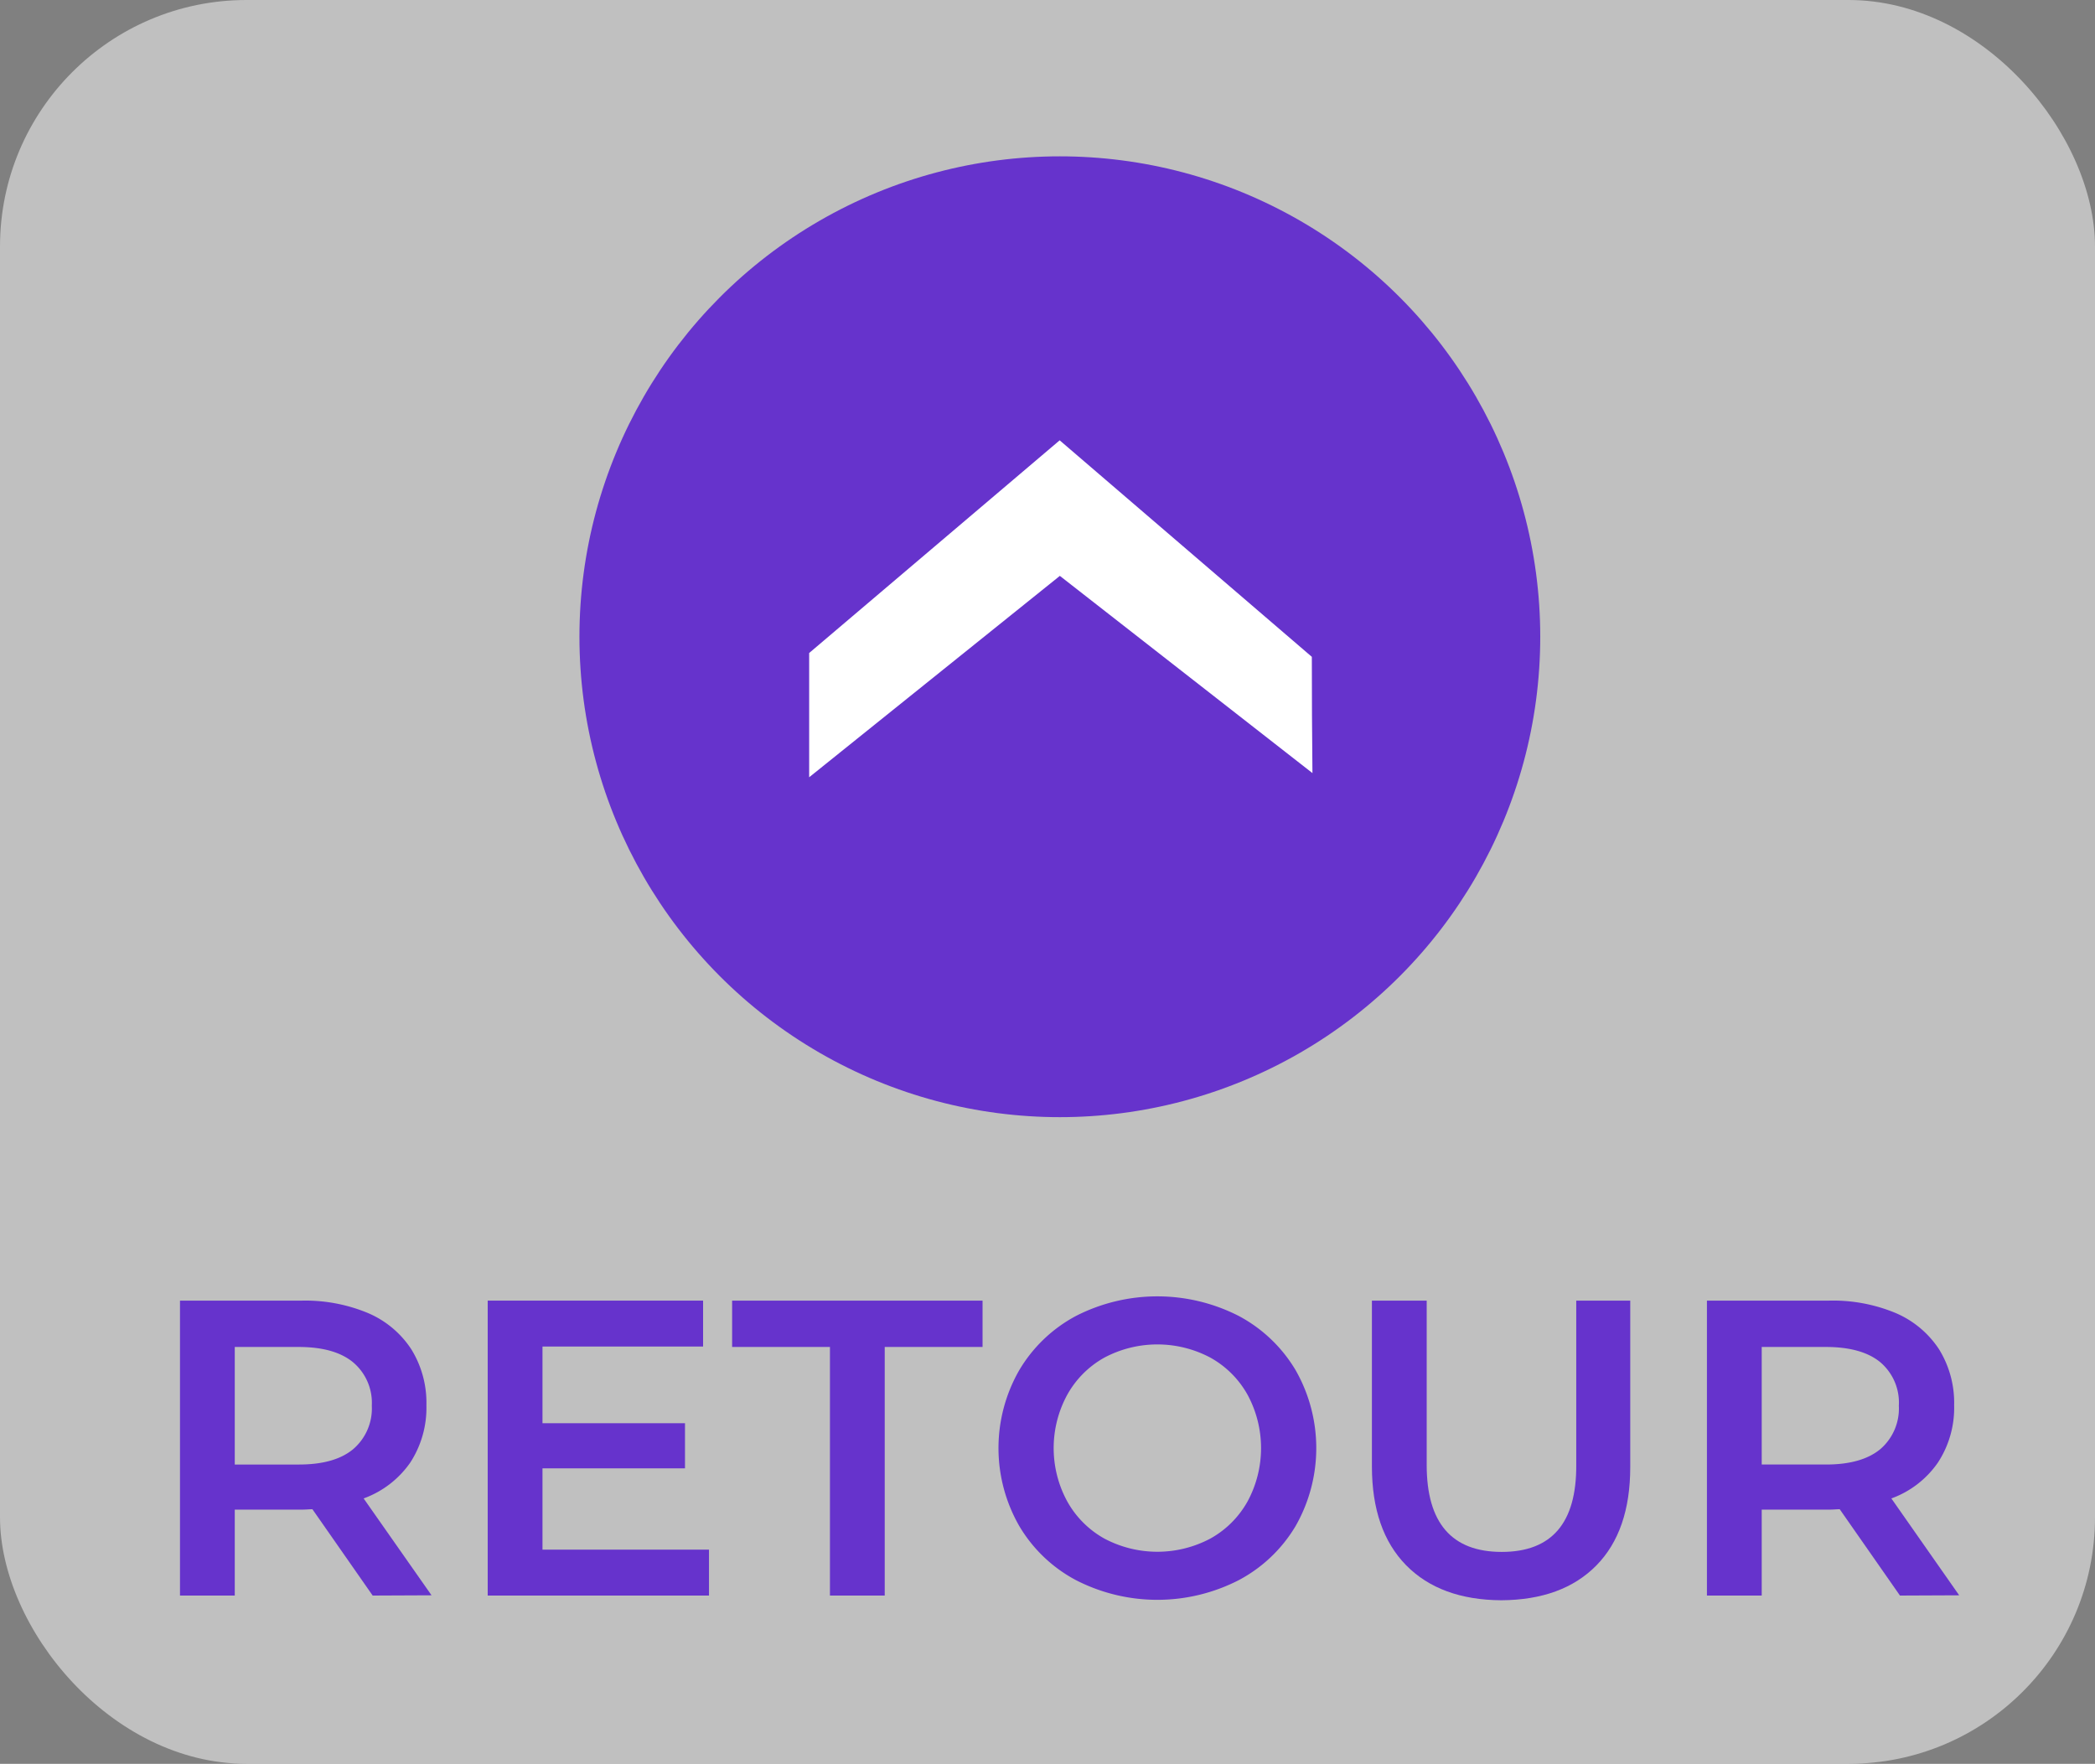 <svg id="Calque_1" data-name="Calque 1" xmlns="http://www.w3.org/2000/svg" viewBox="0 0 240.94 202.85">
  <rect x="0" y="0" width="240.94" height="202.85" fill="#808080" stroke="none"/>
  <defs>
    <style>
      .cls-1, .cls-3 {
        fill: #fff;
      }

      .cls-1 {
        opacity: 0.5;
      }

      .cls-2 {
        fill: #63c;
      }
    </style>
  </defs>
  <title>icone-retour-haut-page</title>
  <rect class="cls-1" width="240.94" height="202.85" rx="28.35"/>
  <circle class="cls-2" cx="121.89" cy="73.23" r="55.25"/>
  <path class="cls-3" d="M121.89,66.23,93.06,89.39q0-7.14,0-14.29l28.81-24.46,29,24.9q0,6.69.07,13.37Z"/>
  <g>
    <path class="cls-2" d="M42.86,183.5l-6.93-9.93c-.29,0-.73.05-1.31.05H27v9.88h-6.3V149.58h14A18.76,18.76,0,0,1,42.3,151a11.17,11.17,0,0,1,5,4.17,11.68,11.68,0,0,1,1.74,6.44,11.55,11.55,0,0,1-1.86,6.6,11.17,11.17,0,0,1-5.36,4.12l7.81,11.14Zm-2.28-26.85q-2.13-1.74-6.25-1.74H27v13.52h7.37q4.13,0,6.25-1.77a6.16,6.16,0,0,0,2.14-5A6.09,6.09,0,0,0,40.58,156.65Z"/>
    <path class="cls-2" d="M81.54,178.22v5.28H56.09V149.58H80.86v5.28H62.39v8.82H78.78v5.19H62.39v9.35Z"/>
    <path class="cls-2" d="M95.45,154.91H84.2v-5.33H113v5.33H101.75V183.5h-6.3Z"/>
    <path class="cls-2" d="M123.75,181.73a16.6,16.6,0,0,1-6.54-6.25,18,18,0,0,1,0-17.88,16.69,16.69,0,0,1,6.54-6.26,20.57,20.57,0,0,1,18.71,0,16.76,16.76,0,0,1,6.54,6.23,18.09,18.09,0,0,1,0,17.94,16.67,16.67,0,0,1-6.54,6.22,20.49,20.49,0,0,1-18.71,0Zm15.46-4.79a11,11,0,0,0,4.27-4.27,12.9,12.9,0,0,0,0-12.26,11,11,0,0,0-4.27-4.27,13,13,0,0,0-12.21,0,11,11,0,0,0-4.26,4.27,12.82,12.82,0,0,0,0,12.26,11,11,0,0,0,4.26,4.27,13,13,0,0,0,12.21,0Z"/>
    <path class="cls-2" d="M161.7,180q-3.91-4-3.92-11.32V149.58h6.3v18.9q0,10,8.63,10t8.57-10v-18.9h6.21v19.14q0,7.36-3.9,11.32t-10.93,4Q165.63,184,161.7,180Z"/>
    <path class="cls-2" d="M218.51,183.5l-6.93-9.93c-.3,0-.73.05-1.31.05h-7.66v9.88h-6.3V149.58h14A18.76,18.76,0,0,1,218,151a11.23,11.23,0,0,1,5,4.17,11.68,11.68,0,0,1,1.74,6.44,11.48,11.48,0,0,1-1.87,6.6,11.09,11.09,0,0,1-5.35,4.12l7.8,11.14Zm-2.28-26.85c-1.42-1.16-3.51-1.74-6.25-1.74h-7.37v13.52H210c2.74,0,4.83-.59,6.25-1.77a6.16,6.16,0,0,0,2.13-5A6.08,6.08,0,0,0,216.23,156.65Z"/>
  </g>
</svg>
